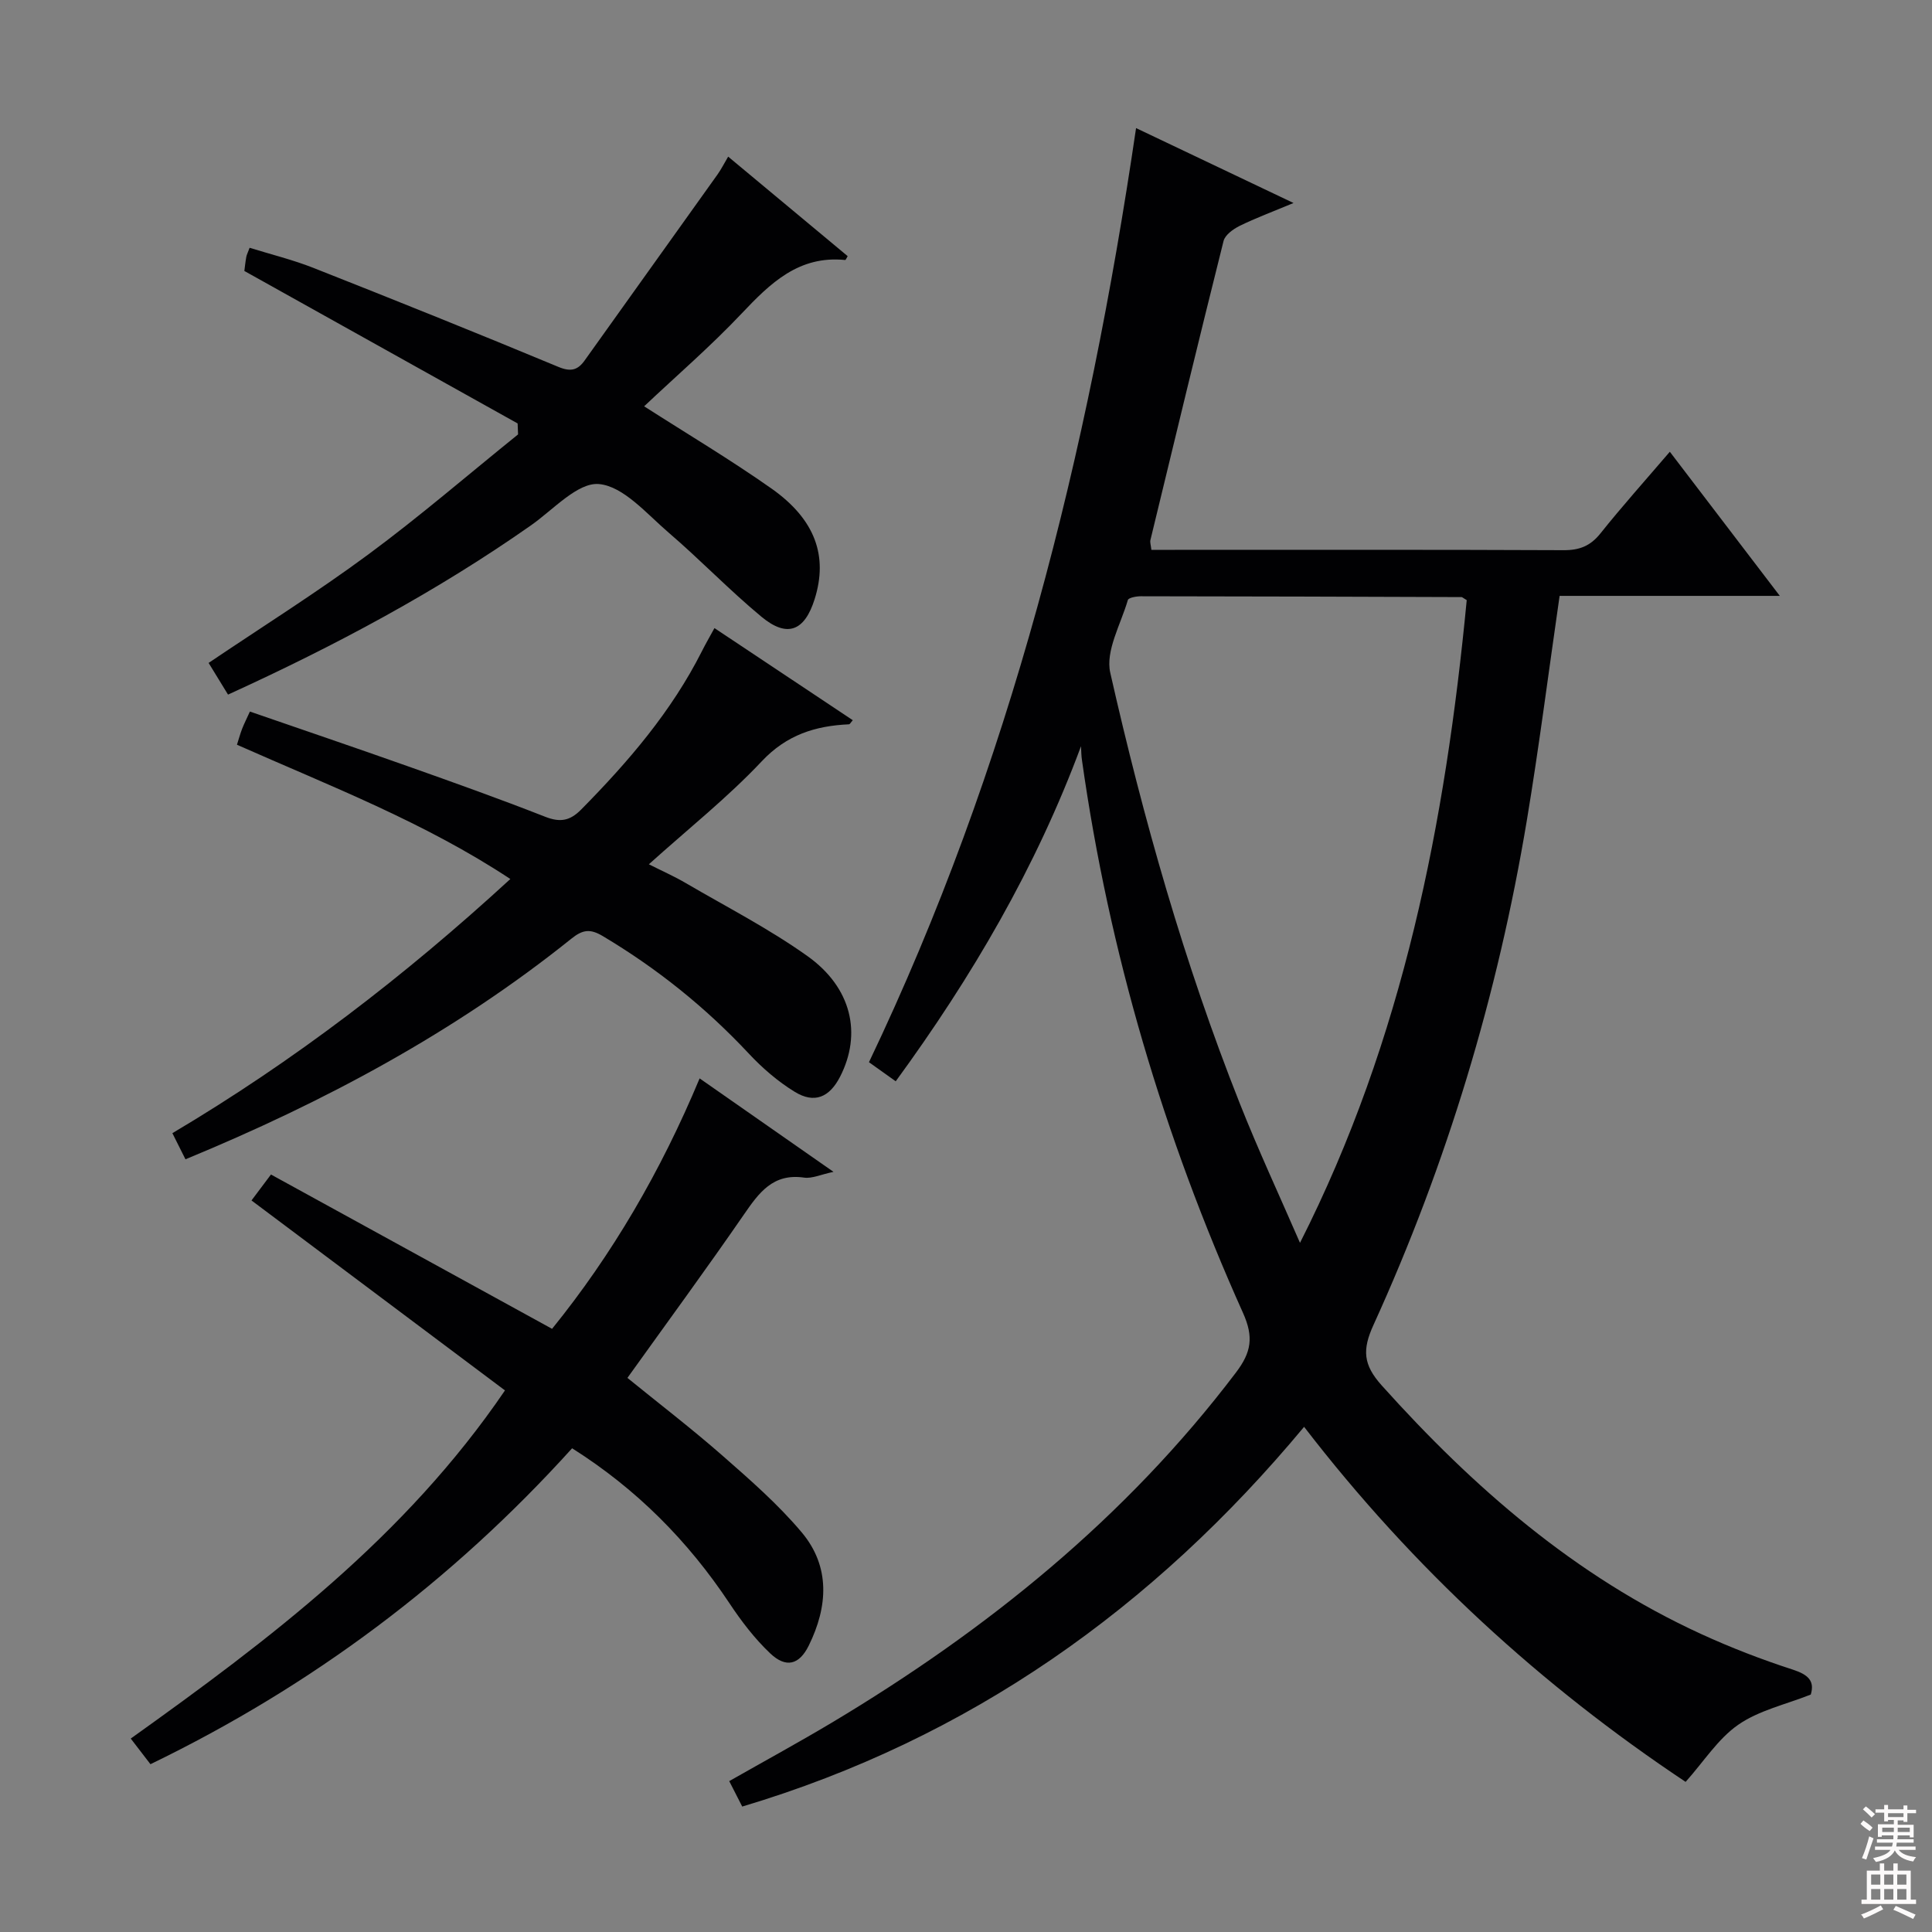 <svg enable-background="new 0 0 400 400" viewBox="0 0 400 400" xmlns="http://www.w3.org/2000/svg"><rect x="0" y="0" width="400" height="400" fill="#808080" stroke="none"/><g fill="#010103"><path d="m223.81 154.5c-9.32 25.12-22.58 47.77-38.36 69.37-1.88-1.34-3.49-2.49-5.54-3.95 29.19-61.11 45.38-125.93 55.3-193.4 10.72 5.1 21.08 10.03 32.6 15.51-4.41 1.84-7.87 3.12-11.16 4.74-1.33.66-3.02 1.87-3.33 3.14-5.17 20.61-10.14 41.26-15.14 61.91-.11.45.08.97.2 2.02h4.84c26.83 0 53.66-.05 80.5.07 3.29.02 5.56-.87 7.64-3.48 4.46-5.59 9.24-10.92 14.36-16.9 7.45 9.77 14.72 19.29 22.77 29.84-16.14 0-31.01 0-45.59 0-2.31 15.95-4.25 31.25-6.78 46.46-6.03 36.21-16.55 71.12-31.77 104.52-2.32 5.09-2.14 8.19 1.72 12.49 18.98 21.15 40.05 39.5 66.1 51.45 6.17 2.83 12.56 5.3 19.02 7.39 3.2 1.04 4.56 2.37 3.71 5.16-5.17 2.05-10.7 3.26-15 6.24-4.19 2.9-7.13 7.61-10.91 11.84-29.83-19.86-56.34-44.08-78.99-73.51-31.23 37.54-69.28 64.56-116.33 78.62-.88-1.73-1.69-3.32-2.69-5.27 7.21-4.1 14.31-7.97 21.25-12.11 32.15-19.23 60.87-42.4 83.66-72.48 3.17-4.18 3.72-7.32 1.46-12.35-16.41-36.54-27.72-74.64-33.33-114.36-.16-.98-.15-1.98-.21-2.96zm79.86-30.25c-.78-.46-.92-.62-1.06-.63-22.15-.08-44.3-.15-66.44-.17-.92 0-2.52.3-2.66.78-1.46 5.01-4.67 10.53-3.64 15.06 6.85 30.28 15.32 60.14 26.77 89.05 3.87 9.78 8.32 19.33 12.51 28.98 21.43-42.31 30.11-87.14 34.52-133.07z"/><path d="m104.55 287.87c-17.55-13.15-34.92-26.17-52.48-39.33 1.13-1.5 2.29-3.05 4.03-5.37 19.22 10.55 38.4 21.08 58.2 31.95 12.44-15.36 22.5-32.57 30.55-51.85 9.28 6.48 18.15 12.67 27.72 19.35-2.68.56-4.47 1.43-6.1 1.19-6.45-.93-9.35 3.15-12.48 7.69-7.74 11.22-15.81 22.22-24.09 33.78 6.63 5.39 13.31 10.51 19.62 16.04 5.74 5.03 11.56 10.11 16.45 15.92 5.99 7.12 5.44 15.41 1.48 23.45-1.98 4.02-4.72 4.71-7.98 1.63-3.22-3.05-5.99-6.68-8.45-10.39-8.59-12.92-19.23-23.65-32.57-32.08-24.9 27.54-53.85 49.21-87.3 65.41-1.33-1.73-2.52-3.28-4.08-5.31 28.75-20.55 56.75-41.62 77.48-72.08z"/><path d="m38.4 240.02c-.94-1.88-1.75-3.49-2.71-5.41 25.12-14.9 48.02-32.45 69.97-52.62-17.81-11.77-37.31-19.25-56.6-27.8.38-1.19.67-2.27 1.07-3.3.41-1.06.93-2.07 1.61-3.57 10.99 3.8 21.82 7.47 32.6 11.29 9.55 3.38 19.1 6.79 28.53 10.49 3.09 1.21 5.12.87 7.45-1.49 9.75-9.88 18.72-20.32 25.02-32.82.73-1.45 1.54-2.85 2.58-4.75 9.73 6.48 19.19 12.77 28.64 19.07-.41.46-.59.84-.79.85-6.96.32-12.88 2.16-18.05 7.65-7.04 7.48-15.17 13.94-23.38 21.33 2.83 1.43 5.31 2.52 7.64 3.89 8.45 4.94 17.22 9.44 25.17 15.1 9.22 6.56 11.32 16.13 6.78 24.99-2.2 4.28-5.31 5.63-9.39 3.13-3.49-2.14-6.72-4.93-9.52-7.93-8.94-9.56-19.01-17.64-30.25-24.33-2.56-1.52-4.11-1.35-6.47.55-24.18 19.4-51.2 33.84-79.9 45.68z"/><path d="m47.21 143.81c-1.47-2.4-2.67-4.36-4.02-6.56 11.16-7.53 22.4-14.58 33.04-22.44 10.66-7.87 20.71-16.55 31.03-24.87-.03-.76-.06-1.51-.09-2.27-18.76-10.46-37.53-20.94-56.58-31.57.09-.66.2-1.79.4-2.9.08-.46.32-.89.69-1.9 4.45 1.38 8.94 2.48 13.2 4.16 16.97 6.7 33.91 13.5 50.75 20.51 2.61 1.08 4.02.62 5.43-1.36 9.18-12.83 18.35-25.66 27.51-38.51.74-1.04 1.32-2.2 2.19-3.67 8.42 7.01 16.58 13.81 24.74 20.6-.21.34-.39.82-.52.8-9.59-.97-15.48 4.79-21.45 11.1-6.38 6.75-13.45 12.85-20.17 19.19 8.93 5.73 17.9 11.06 26.4 17.05 9.06 6.4 11.69 13.99 8.91 22.85-2.08 6.64-5.67 8.1-11.01 3.68-6.65-5.51-12.66-11.8-19.22-17.42-4.54-3.89-9.34-9.6-14.42-10.06-4.41-.4-9.47 5.31-14.09 8.55-19.56 13.72-40.49 24.9-62.72 35.04z"/></g><path d="m385.2 377.6.6-.7c.6.4 1.3.9 1.9 1.5l-.6.7c-.8-.5-1.4-1-1.9-1.5zm.3 7.1c.6-1.4 1.1-2.9 1.5-4.5.3.1.6.3.9.4-.5 1.4-1 2.9-1.5 4.4zm.2-10.1.6-.6c.7.5 1.3 1.1 1.9 1.6l-.7.7c-.6-.6-1.2-1.2-1.8-1.7zm8.4-.8h.8v.9h1.8v.7h-1.8v1.8h-.8v-.3h-1.2v.9h3.3v2.6h-.8v-.4h-2.5c0 .3 0 .6-.1.8h3.4v.7h-3.5c0 .3-.1.6-.1.8h4v.7h-3.5c.7.9 1.9 1.3 3.6 1.5-.2.2-.4.5-.6.9-1.9-.3-3.2-1.1-3.8-2.3-.5 1.1-1.8 2-3.9 2.4-.2-.3-.4-.5-.6-.8 1.9-.4 3.1-.9 3.6-1.7h-3.2v-.7h3.5c.1-.2.1-.5.2-.8h-3.3v-.7h3.4c0-.2 0-.5 0-.8h-2.4v.3h-.8v-2.6h3.3v-.9h-1.2v.3h-.8v-1.8h-1.8v-.7h1.8v-.9h.8v.9h3.2zm-4.4 5.5h2.4c0-.3 0-.6 0-.9h-2.4zm1.2-3.1h3.2v-.8h-3.2zm4.4 2.2h-2.4v.9h2.5v-.9z" fill="#fcfafa"/><path d="m389.2 385.8h.9v1.5h1.9v-1.5h.9v1.5h2.7v6h1.1v.9h-11.3v-.9h1.1v-6h2.7zm.2 8.7.5.8c-1.2.6-2.5 1.3-4 1.9-.2-.3-.3-.6-.6-.8 1.6-.6 3-1.3 4.1-1.9zm-2-4.3h1.9v-2.1h-1.9zm0 3.1h1.9v-2.2h-1.9zm2.7-3.1h1.9v-2.1h-1.9zm0 3.1h1.9v-2.2h-1.9zm2.4 1.3c1.4.6 2.7 1.2 4.1 1.8l-.5.9c-1.5-.7-2.8-1.4-4.1-1.9zm2.2-6.5h-1.9v2.1h1.9zm-1.9 5.2h1.9v-2.2h-1.9z" fill="#fcfafa"/></svg>